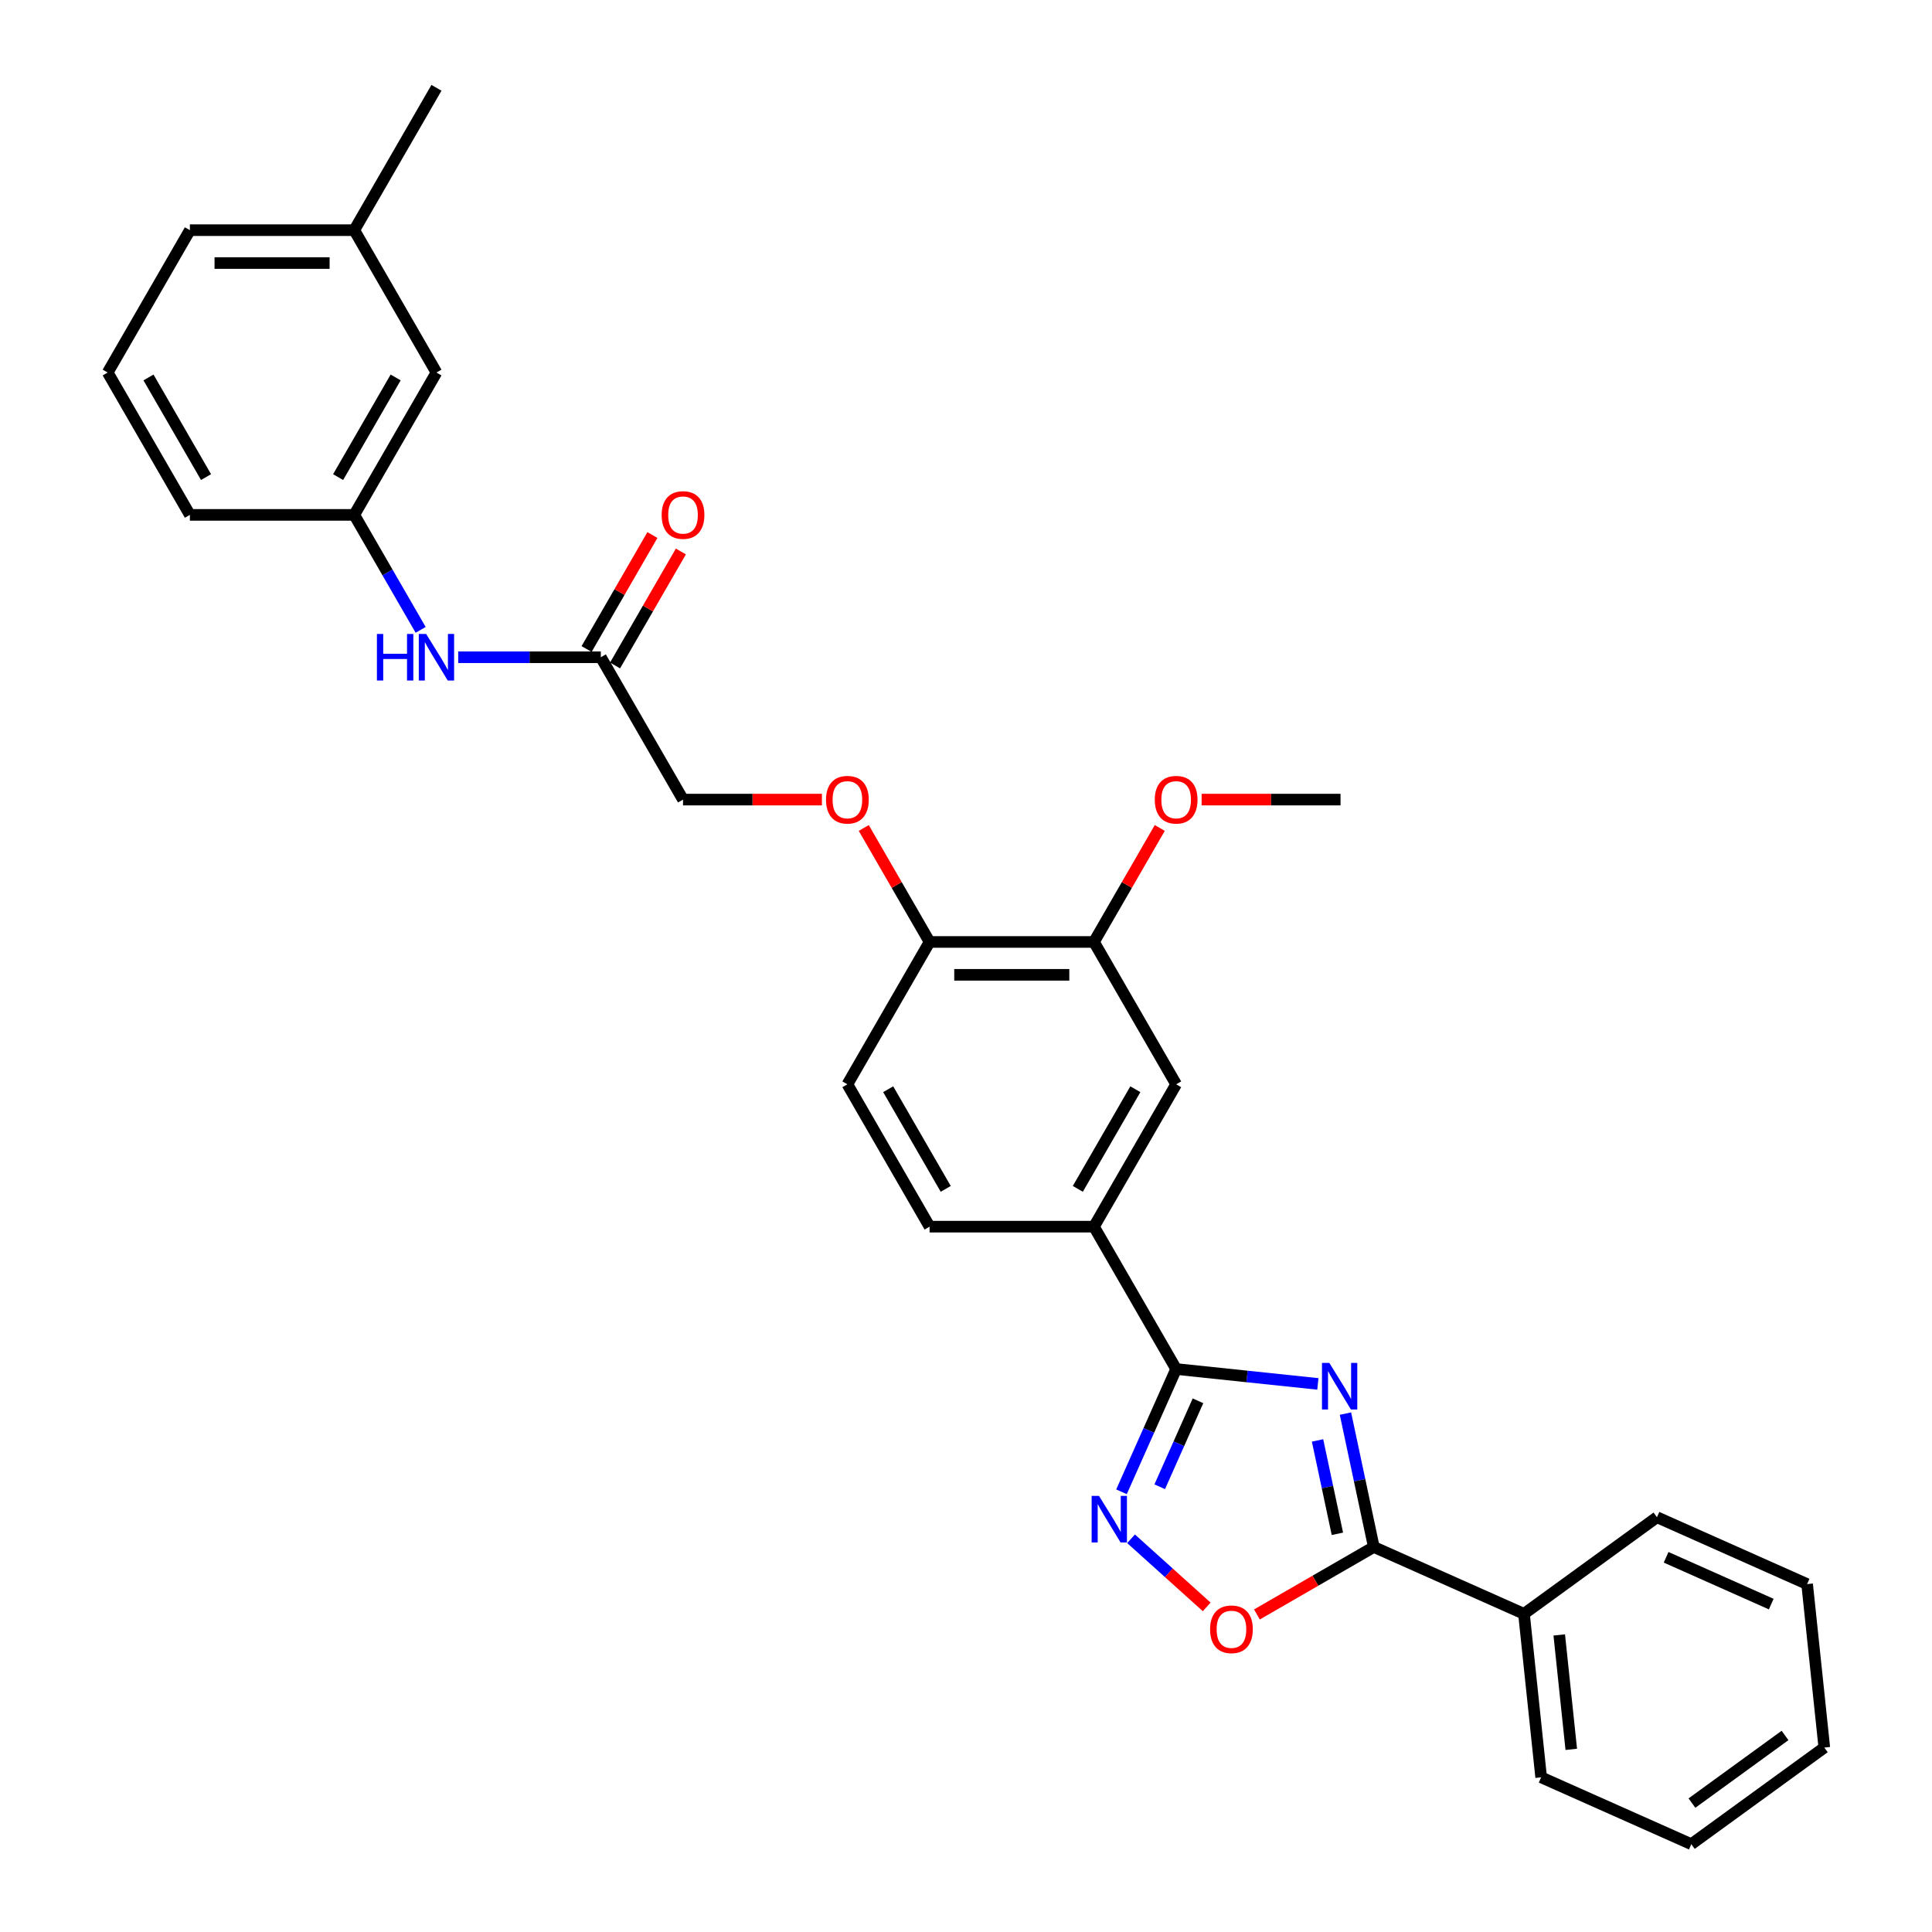 <?xml version='1.0' encoding='iso-8859-1'?>
<svg version='1.1' baseProfile='full'
              xmlns='http://www.w3.org/2000/svg'
                      xmlns:rdkit='http://www.rdkit.org/xml'
                      xmlns:xlink='http://www.w3.org/1999/xlink'
                  xml:space='preserve'
width='1000px' height='1000px' viewBox='0 0 1000 1000'>
<!-- END OF HEADER -->
<rect style='opacity:1.0;fill:#FFFFFF;stroke:none' width='1000' height='1000' x='0' y='0'> </rect>
<path class='bond-0' d='M 682.125,716.311 L 645.45,712.457' style='fill:none;fill-rule:evenodd;stroke:#0000FF;stroke-width:6px;stroke-linecap:butt;stroke-linejoin:miter;stroke-opacity:1' />
<path class='bond-0' d='M 645.45,712.457 L 608.774,708.602' style='fill:none;fill-rule:evenodd;stroke:#000000;stroke-width:6px;stroke-linecap:butt;stroke-linejoin:miter;stroke-opacity:1' />
<path class='bond-1' d='M 696.403,731.67 L 703.741,766.194' style='fill:none;fill-rule:evenodd;stroke:#0000FF;stroke-width:6px;stroke-linecap:butt;stroke-linejoin:miter;stroke-opacity:1' />
<path class='bond-1' d='M 703.741,766.194 L 711.079,800.718' style='fill:none;fill-rule:evenodd;stroke:#000000;stroke-width:6px;stroke-linecap:butt;stroke-linejoin:miter;stroke-opacity:1' />
<path class='bond-1' d='M 681.96,745.565 L 687.097,769.732' style='fill:none;fill-rule:evenodd;stroke:#0000FF;stroke-width:6px;stroke-linecap:butt;stroke-linejoin:miter;stroke-opacity:1' />
<path class='bond-1' d='M 687.097,769.732 L 692.233,793.899' style='fill:none;fill-rule:evenodd;stroke:#000000;stroke-width:6px;stroke-linecap:butt;stroke-linejoin:miter;stroke-opacity:1' />
<path class='bond-2' d='M 608.774,708.602 L 594.627,740.378' style='fill:none;fill-rule:evenodd;stroke:#000000;stroke-width:6px;stroke-linecap:butt;stroke-linejoin:miter;stroke-opacity:1' />
<path class='bond-2' d='M 594.627,740.378 L 580.479,772.153' style='fill:none;fill-rule:evenodd;stroke:#0000FF;stroke-width:6px;stroke-linecap:butt;stroke-linejoin:miter;stroke-opacity:1' />
<path class='bond-2' d='M 620.075,725.056 L 610.172,747.299' style='fill:none;fill-rule:evenodd;stroke:#000000;stroke-width:6px;stroke-linecap:butt;stroke-linejoin:miter;stroke-opacity:1' />
<path class='bond-2' d='M 610.172,747.299 L 600.269,769.542' style='fill:none;fill-rule:evenodd;stroke:#0000FF;stroke-width:6px;stroke-linecap:butt;stroke-linejoin:miter;stroke-opacity:1' />
<path class='bond-4' d='M 608.774,708.602 L 566.233,634.919' style='fill:none;fill-rule:evenodd;stroke:#000000;stroke-width:6px;stroke-linecap:butt;stroke-linejoin:miter;stroke-opacity:1' />
<path class='bond-3' d='M 711.079,800.718 L 680.832,818.181' style='fill:none;fill-rule:evenodd;stroke:#000000;stroke-width:6px;stroke-linecap:butt;stroke-linejoin:miter;stroke-opacity:1' />
<path class='bond-3' d='M 680.832,818.181 L 650.584,835.645' style='fill:none;fill-rule:evenodd;stroke:#FF0000;stroke-width:6px;stroke-linecap:butt;stroke-linejoin:miter;stroke-opacity:1' />
<path class='bond-10' d='M 711.079,800.718 L 788.806,835.324' style='fill:none;fill-rule:evenodd;stroke:#000000;stroke-width:6px;stroke-linecap:butt;stroke-linejoin:miter;stroke-opacity:1' />
<path class='bond-30' d='M 585.433,796.471 L 605.01,814.098' style='fill:none;fill-rule:evenodd;stroke:#0000FF;stroke-width:6px;stroke-linecap:butt;stroke-linejoin:miter;stroke-opacity:1' />
<path class='bond-30' d='M 605.01,814.098 L 624.588,831.726' style='fill:none;fill-rule:evenodd;stroke:#FF0000;stroke-width:6px;stroke-linecap:butt;stroke-linejoin:miter;stroke-opacity:1' />
<path class='bond-5' d='M 566.233,634.919 L 608.774,561.236' style='fill:none;fill-rule:evenodd;stroke:#000000;stroke-width:6px;stroke-linecap:butt;stroke-linejoin:miter;stroke-opacity:1' />
<path class='bond-5' d='M 557.878,615.358 L 587.656,563.78' style='fill:none;fill-rule:evenodd;stroke:#000000;stroke-width:6px;stroke-linecap:butt;stroke-linejoin:miter;stroke-opacity:1' />
<path class='bond-12' d='M 566.233,634.919 L 481.151,634.919' style='fill:none;fill-rule:evenodd;stroke:#000000;stroke-width:6px;stroke-linecap:butt;stroke-linejoin:miter;stroke-opacity:1' />
<path class='bond-6' d='M 608.774,561.236 L 566.233,487.553' style='fill:none;fill-rule:evenodd;stroke:#000000;stroke-width:6px;stroke-linecap:butt;stroke-linejoin:miter;stroke-opacity:1' />
<path class='bond-18' d='M 566.233,487.553 L 583.264,458.054' style='fill:none;fill-rule:evenodd;stroke:#000000;stroke-width:6px;stroke-linecap:butt;stroke-linejoin:miter;stroke-opacity:1' />
<path class='bond-18' d='M 583.264,458.054 L 600.296,428.555' style='fill:none;fill-rule:evenodd;stroke:#FF0000;stroke-width:6px;stroke-linecap:butt;stroke-linejoin:miter;stroke-opacity:1' />
<path class='bond-32' d='M 566.233,487.553 L 481.151,487.553' style='fill:none;fill-rule:evenodd;stroke:#000000;stroke-width:6px;stroke-linecap:butt;stroke-linejoin:miter;stroke-opacity:1' />
<path class='bond-32' d='M 553.471,504.569 L 493.914,504.569' style='fill:none;fill-rule:evenodd;stroke:#000000;stroke-width:6px;stroke-linecap:butt;stroke-linejoin:miter;stroke-opacity:1' />
<path class='bond-7' d='M 310.988,340.187 L 353.529,413.87' style='fill:none;fill-rule:evenodd;stroke:#000000;stroke-width:6px;stroke-linecap:butt;stroke-linejoin:miter;stroke-opacity:1' />
<path class='bond-8' d='M 310.988,340.187 L 274.079,340.187' style='fill:none;fill-rule:evenodd;stroke:#000000;stroke-width:6px;stroke-linecap:butt;stroke-linejoin:miter;stroke-opacity:1' />
<path class='bond-8' d='M 274.079,340.187 L 237.171,340.187' style='fill:none;fill-rule:evenodd;stroke:#0000FF;stroke-width:6px;stroke-linecap:butt;stroke-linejoin:miter;stroke-opacity:1' />
<path class='bond-14' d='M 318.356,344.441 L 335.387,314.942' style='fill:none;fill-rule:evenodd;stroke:#000000;stroke-width:6px;stroke-linecap:butt;stroke-linejoin:miter;stroke-opacity:1' />
<path class='bond-14' d='M 335.387,314.942 L 352.418,285.443' style='fill:none;fill-rule:evenodd;stroke:#FF0000;stroke-width:6px;stroke-linecap:butt;stroke-linejoin:miter;stroke-opacity:1' />
<path class='bond-14' d='M 303.619,335.933 L 320.651,306.434' style='fill:none;fill-rule:evenodd;stroke:#000000;stroke-width:6px;stroke-linecap:butt;stroke-linejoin:miter;stroke-opacity:1' />
<path class='bond-14' d='M 320.651,306.434 L 337.682,276.935' style='fill:none;fill-rule:evenodd;stroke:#FF0000;stroke-width:6px;stroke-linecap:butt;stroke-linejoin:miter;stroke-opacity:1' />
<path class='bond-13' d='M 217.722,326.012 L 200.544,296.258' style='fill:none;fill-rule:evenodd;stroke:#0000FF;stroke-width:6px;stroke-linecap:butt;stroke-linejoin:miter;stroke-opacity:1' />
<path class='bond-13' d='M 200.544,296.258 L 183.365,266.504' style='fill:none;fill-rule:evenodd;stroke:#000000;stroke-width:6px;stroke-linecap:butt;stroke-linejoin:miter;stroke-opacity:1' />
<path class='bond-9' d='M 481.151,487.553 L 438.61,561.236' style='fill:none;fill-rule:evenodd;stroke:#000000;stroke-width:6px;stroke-linecap:butt;stroke-linejoin:miter;stroke-opacity:1' />
<path class='bond-11' d='M 481.151,487.553 L 464.12,458.054' style='fill:none;fill-rule:evenodd;stroke:#000000;stroke-width:6px;stroke-linecap:butt;stroke-linejoin:miter;stroke-opacity:1' />
<path class='bond-11' d='M 464.12,458.054 L 447.089,428.555' style='fill:none;fill-rule:evenodd;stroke:#FF0000;stroke-width:6px;stroke-linecap:butt;stroke-linejoin:miter;stroke-opacity:1' />
<path class='bond-22' d='M 788.806,835.324 L 797.699,919.94' style='fill:none;fill-rule:evenodd;stroke:#000000;stroke-width:6px;stroke-linecap:butt;stroke-linejoin:miter;stroke-opacity:1' />
<path class='bond-22' d='M 807.063,846.237 L 813.288,905.468' style='fill:none;fill-rule:evenodd;stroke:#000000;stroke-width:6px;stroke-linecap:butt;stroke-linejoin:miter;stroke-opacity:1' />
<path class='bond-23' d='M 788.806,835.324 L 857.638,785.314' style='fill:none;fill-rule:evenodd;stroke:#000000;stroke-width:6px;stroke-linecap:butt;stroke-linejoin:miter;stroke-opacity:1' />
<path class='bond-16' d='M 425.423,413.87 L 389.476,413.87' style='fill:none;fill-rule:evenodd;stroke:#FF0000;stroke-width:6px;stroke-linecap:butt;stroke-linejoin:miter;stroke-opacity:1' />
<path class='bond-16' d='M 389.476,413.87 L 353.529,413.87' style='fill:none;fill-rule:evenodd;stroke:#000000;stroke-width:6px;stroke-linecap:butt;stroke-linejoin:miter;stroke-opacity:1' />
<path class='bond-15' d='M 481.151,634.919 L 438.61,561.236' style='fill:none;fill-rule:evenodd;stroke:#000000;stroke-width:6px;stroke-linecap:butt;stroke-linejoin:miter;stroke-opacity:1' />
<path class='bond-15' d='M 489.507,615.358 L 459.728,563.78' style='fill:none;fill-rule:evenodd;stroke:#000000;stroke-width:6px;stroke-linecap:butt;stroke-linejoin:miter;stroke-opacity:1' />
<path class='bond-17' d='M 183.365,266.504 L 225.906,192.821' style='fill:none;fill-rule:evenodd;stroke:#000000;stroke-width:6px;stroke-linecap:butt;stroke-linejoin:miter;stroke-opacity:1' />
<path class='bond-17' d='M 175.009,246.943 L 204.788,195.365' style='fill:none;fill-rule:evenodd;stroke:#000000;stroke-width:6px;stroke-linecap:butt;stroke-linejoin:miter;stroke-opacity:1' />
<path class='bond-21' d='M 183.365,266.504 L 98.283,266.504' style='fill:none;fill-rule:evenodd;stroke:#000000;stroke-width:6px;stroke-linecap:butt;stroke-linejoin:miter;stroke-opacity:1' />
<path class='bond-19' d='M 225.906,192.821 L 183.365,119.138' style='fill:none;fill-rule:evenodd;stroke:#000000;stroke-width:6px;stroke-linecap:butt;stroke-linejoin:miter;stroke-opacity:1' />
<path class='bond-26' d='M 621.962,413.87 L 657.909,413.87' style='fill:none;fill-rule:evenodd;stroke:#FF0000;stroke-width:6px;stroke-linecap:butt;stroke-linejoin:miter;stroke-opacity:1' />
<path class='bond-26' d='M 657.909,413.87 L 693.856,413.87' style='fill:none;fill-rule:evenodd;stroke:#000000;stroke-width:6px;stroke-linecap:butt;stroke-linejoin:miter;stroke-opacity:1' />
<path class='bond-25' d='M 183.365,119.138 L 225.906,45.455' style='fill:none;fill-rule:evenodd;stroke:#000000;stroke-width:6px;stroke-linecap:butt;stroke-linejoin:miter;stroke-opacity:1' />
<path class='bond-33' d='M 183.365,119.138 L 98.283,119.138' style='fill:none;fill-rule:evenodd;stroke:#000000;stroke-width:6px;stroke-linecap:butt;stroke-linejoin:miter;stroke-opacity:1' />
<path class='bond-33' d='M 170.603,136.154 L 111.045,136.154' style='fill:none;fill-rule:evenodd;stroke:#000000;stroke-width:6px;stroke-linecap:butt;stroke-linejoin:miter;stroke-opacity:1' />
<path class='bond-20' d='M 55.742,192.821 L 98.283,266.504' style='fill:none;fill-rule:evenodd;stroke:#000000;stroke-width:6px;stroke-linecap:butt;stroke-linejoin:miter;stroke-opacity:1' />
<path class='bond-20' d='M 76.86,195.365 L 106.639,246.943' style='fill:none;fill-rule:evenodd;stroke:#000000;stroke-width:6px;stroke-linecap:butt;stroke-linejoin:miter;stroke-opacity:1' />
<path class='bond-24' d='M 55.742,192.821 L 98.283,119.138' style='fill:none;fill-rule:evenodd;stroke:#000000;stroke-width:6px;stroke-linecap:butt;stroke-linejoin:miter;stroke-opacity:1' />
<path class='bond-28' d='M 797.699,919.94 L 875.425,954.545' style='fill:none;fill-rule:evenodd;stroke:#000000;stroke-width:6px;stroke-linecap:butt;stroke-linejoin:miter;stroke-opacity:1' />
<path class='bond-27' d='M 857.638,785.314 L 935.364,819.92' style='fill:none;fill-rule:evenodd;stroke:#000000;stroke-width:6px;stroke-linecap:butt;stroke-linejoin:miter;stroke-opacity:1' />
<path class='bond-27' d='M 862.376,806.05 L 916.784,830.274' style='fill:none;fill-rule:evenodd;stroke:#000000;stroke-width:6px;stroke-linecap:butt;stroke-linejoin:miter;stroke-opacity:1' />
<path class='bond-29' d='M 935.364,819.92 L 944.258,904.536' style='fill:none;fill-rule:evenodd;stroke:#000000;stroke-width:6px;stroke-linecap:butt;stroke-linejoin:miter;stroke-opacity:1' />
<path class='bond-31' d='M 875.425,954.545 L 944.258,904.536' style='fill:none;fill-rule:evenodd;stroke:#000000;stroke-width:6px;stroke-linecap:butt;stroke-linejoin:miter;stroke-opacity:1' />
<path class='bond-31' d='M 875.748,933.277 L 923.931,898.271' style='fill:none;fill-rule:evenodd;stroke:#000000;stroke-width:6px;stroke-linecap:butt;stroke-linejoin:miter;stroke-opacity:1' />
<path  class='atom-0' d='M 688.064 705.448
L 695.959 718.21
Q 696.742 719.469, 698.001 721.749
Q 699.261 724.03, 699.329 724.166
L 699.329 705.448
L 702.528 705.448
L 702.528 729.543
L 699.227 729.543
L 690.752 715.589
Q 689.765 713.956, 688.71 712.084
Q 687.689 710.212, 687.383 709.634
L 687.383 729.543
L 684.252 729.543
L 684.252 705.448
L 688.064 705.448
' fill='#0000FF'/>
<path  class='atom-3' d='M 568.842 774.28
L 576.738 787.043
Q 577.52 788.302, 578.78 790.582
Q 580.039 792.862, 580.107 792.998
L 580.107 774.28
L 583.306 774.28
L 583.306 798.376
L 580.005 798.376
L 571.531 784.422
Q 570.544 782.789, 569.489 780.917
Q 568.468 779.045, 568.161 778.466
L 568.161 798.376
L 565.03 798.376
L 565.03 774.28
L 568.842 774.28
' fill='#0000FF'/>
<path  class='atom-4' d='M 626.336 843.327
Q 626.336 837.541, 629.194 834.308
Q 632.053 831.075, 637.396 831.075
Q 642.74 831.075, 645.598 834.308
Q 648.457 837.541, 648.457 843.327
Q 648.457 849.181, 645.564 852.516
Q 642.671 855.817, 637.396 855.817
Q 632.087 855.817, 629.194 852.516
Q 626.336 849.215, 626.336 843.327
M 637.396 853.094
Q 641.072 853.094, 643.046 850.644
Q 645.054 848.16, 645.054 843.327
Q 645.054 838.596, 643.046 836.214
Q 641.072 833.798, 637.396 833.798
Q 633.721 833.798, 631.713 836.18
Q 629.739 838.562, 629.739 843.327
Q 629.739 848.194, 631.713 850.644
Q 633.721 853.094, 637.396 853.094
' fill='#FF0000'/>
<path  class='atom-9' d='M 195.089 328.139
L 198.356 328.139
L 198.356 338.383
L 210.676 338.383
L 210.676 328.139
L 213.943 328.139
L 213.943 352.234
L 210.676 352.234
L 210.676 341.106
L 198.356 341.106
L 198.356 352.234
L 195.089 352.234
L 195.089 328.139
' fill='#0000FF'/>
<path  class='atom-9' d='M 220.58 328.139
L 228.475 340.901
Q 229.258 342.161, 230.517 344.441
Q 231.777 346.721, 231.845 346.857
L 231.845 328.139
L 235.044 328.139
L 235.044 352.234
L 231.743 352.234
L 223.268 338.281
Q 222.281 336.647, 221.226 334.775
Q 220.205 332.904, 219.899 332.325
L 219.899 352.234
L 216.768 352.234
L 216.768 328.139
L 220.58 328.139
' fill='#0000FF'/>
<path  class='atom-12' d='M 427.55 413.938
Q 427.55 408.152, 430.409 404.919
Q 433.267 401.686, 438.61 401.686
Q 443.954 401.686, 446.812 404.919
Q 449.671 408.152, 449.671 413.938
Q 449.671 419.791, 446.778 423.127
Q 443.886 426.428, 438.61 426.428
Q 433.301 426.428, 430.409 423.127
Q 427.55 419.825, 427.55 413.938
M 438.61 423.705
Q 442.286 423.705, 444.26 421.255
Q 446.268 418.77, 446.268 413.938
Q 446.268 409.207, 444.26 406.825
Q 442.286 404.409, 438.61 404.409
Q 434.935 404.409, 432.927 406.791
Q 430.953 409.173, 430.953 413.938
Q 430.953 418.804, 432.927 421.255
Q 434.935 423.705, 438.61 423.705
' fill='#FF0000'/>
<path  class='atom-15' d='M 342.468 266.572
Q 342.468 260.786, 345.327 257.553
Q 348.186 254.32, 353.529 254.32
Q 358.872 254.32, 361.731 257.553
Q 364.589 260.786, 364.589 266.572
Q 364.589 272.425, 361.696 275.761
Q 358.804 279.062, 353.529 279.062
Q 348.22 279.062, 345.327 275.761
Q 342.468 272.459, 342.468 266.572
M 353.529 276.339
Q 357.204 276.339, 359.178 273.889
Q 361.186 271.404, 361.186 266.572
Q 361.186 261.841, 359.178 259.459
Q 357.204 257.043, 353.529 257.043
Q 349.853 257.043, 347.845 259.425
Q 345.871 261.807, 345.871 266.572
Q 345.871 271.438, 347.845 273.889
Q 349.853 276.339, 353.529 276.339
' fill='#FF0000'/>
<path  class='atom-19' d='M 597.714 413.938
Q 597.714 408.152, 600.572 404.919
Q 603.431 401.686, 608.774 401.686
Q 614.117 401.686, 616.976 404.919
Q 619.835 408.152, 619.835 413.938
Q 619.835 419.791, 616.942 423.127
Q 614.049 426.428, 608.774 426.428
Q 603.465 426.428, 600.572 423.127
Q 597.714 419.825, 597.714 413.938
M 608.774 423.705
Q 612.45 423.705, 614.424 421.255
Q 616.432 418.77, 616.432 413.938
Q 616.432 409.207, 614.424 406.825
Q 612.45 404.409, 608.774 404.409
Q 605.099 404.409, 603.091 406.791
Q 601.117 409.173, 601.117 413.938
Q 601.117 418.804, 603.091 421.255
Q 605.099 423.705, 608.774 423.705
' fill='#FF0000'/>
</svg>
